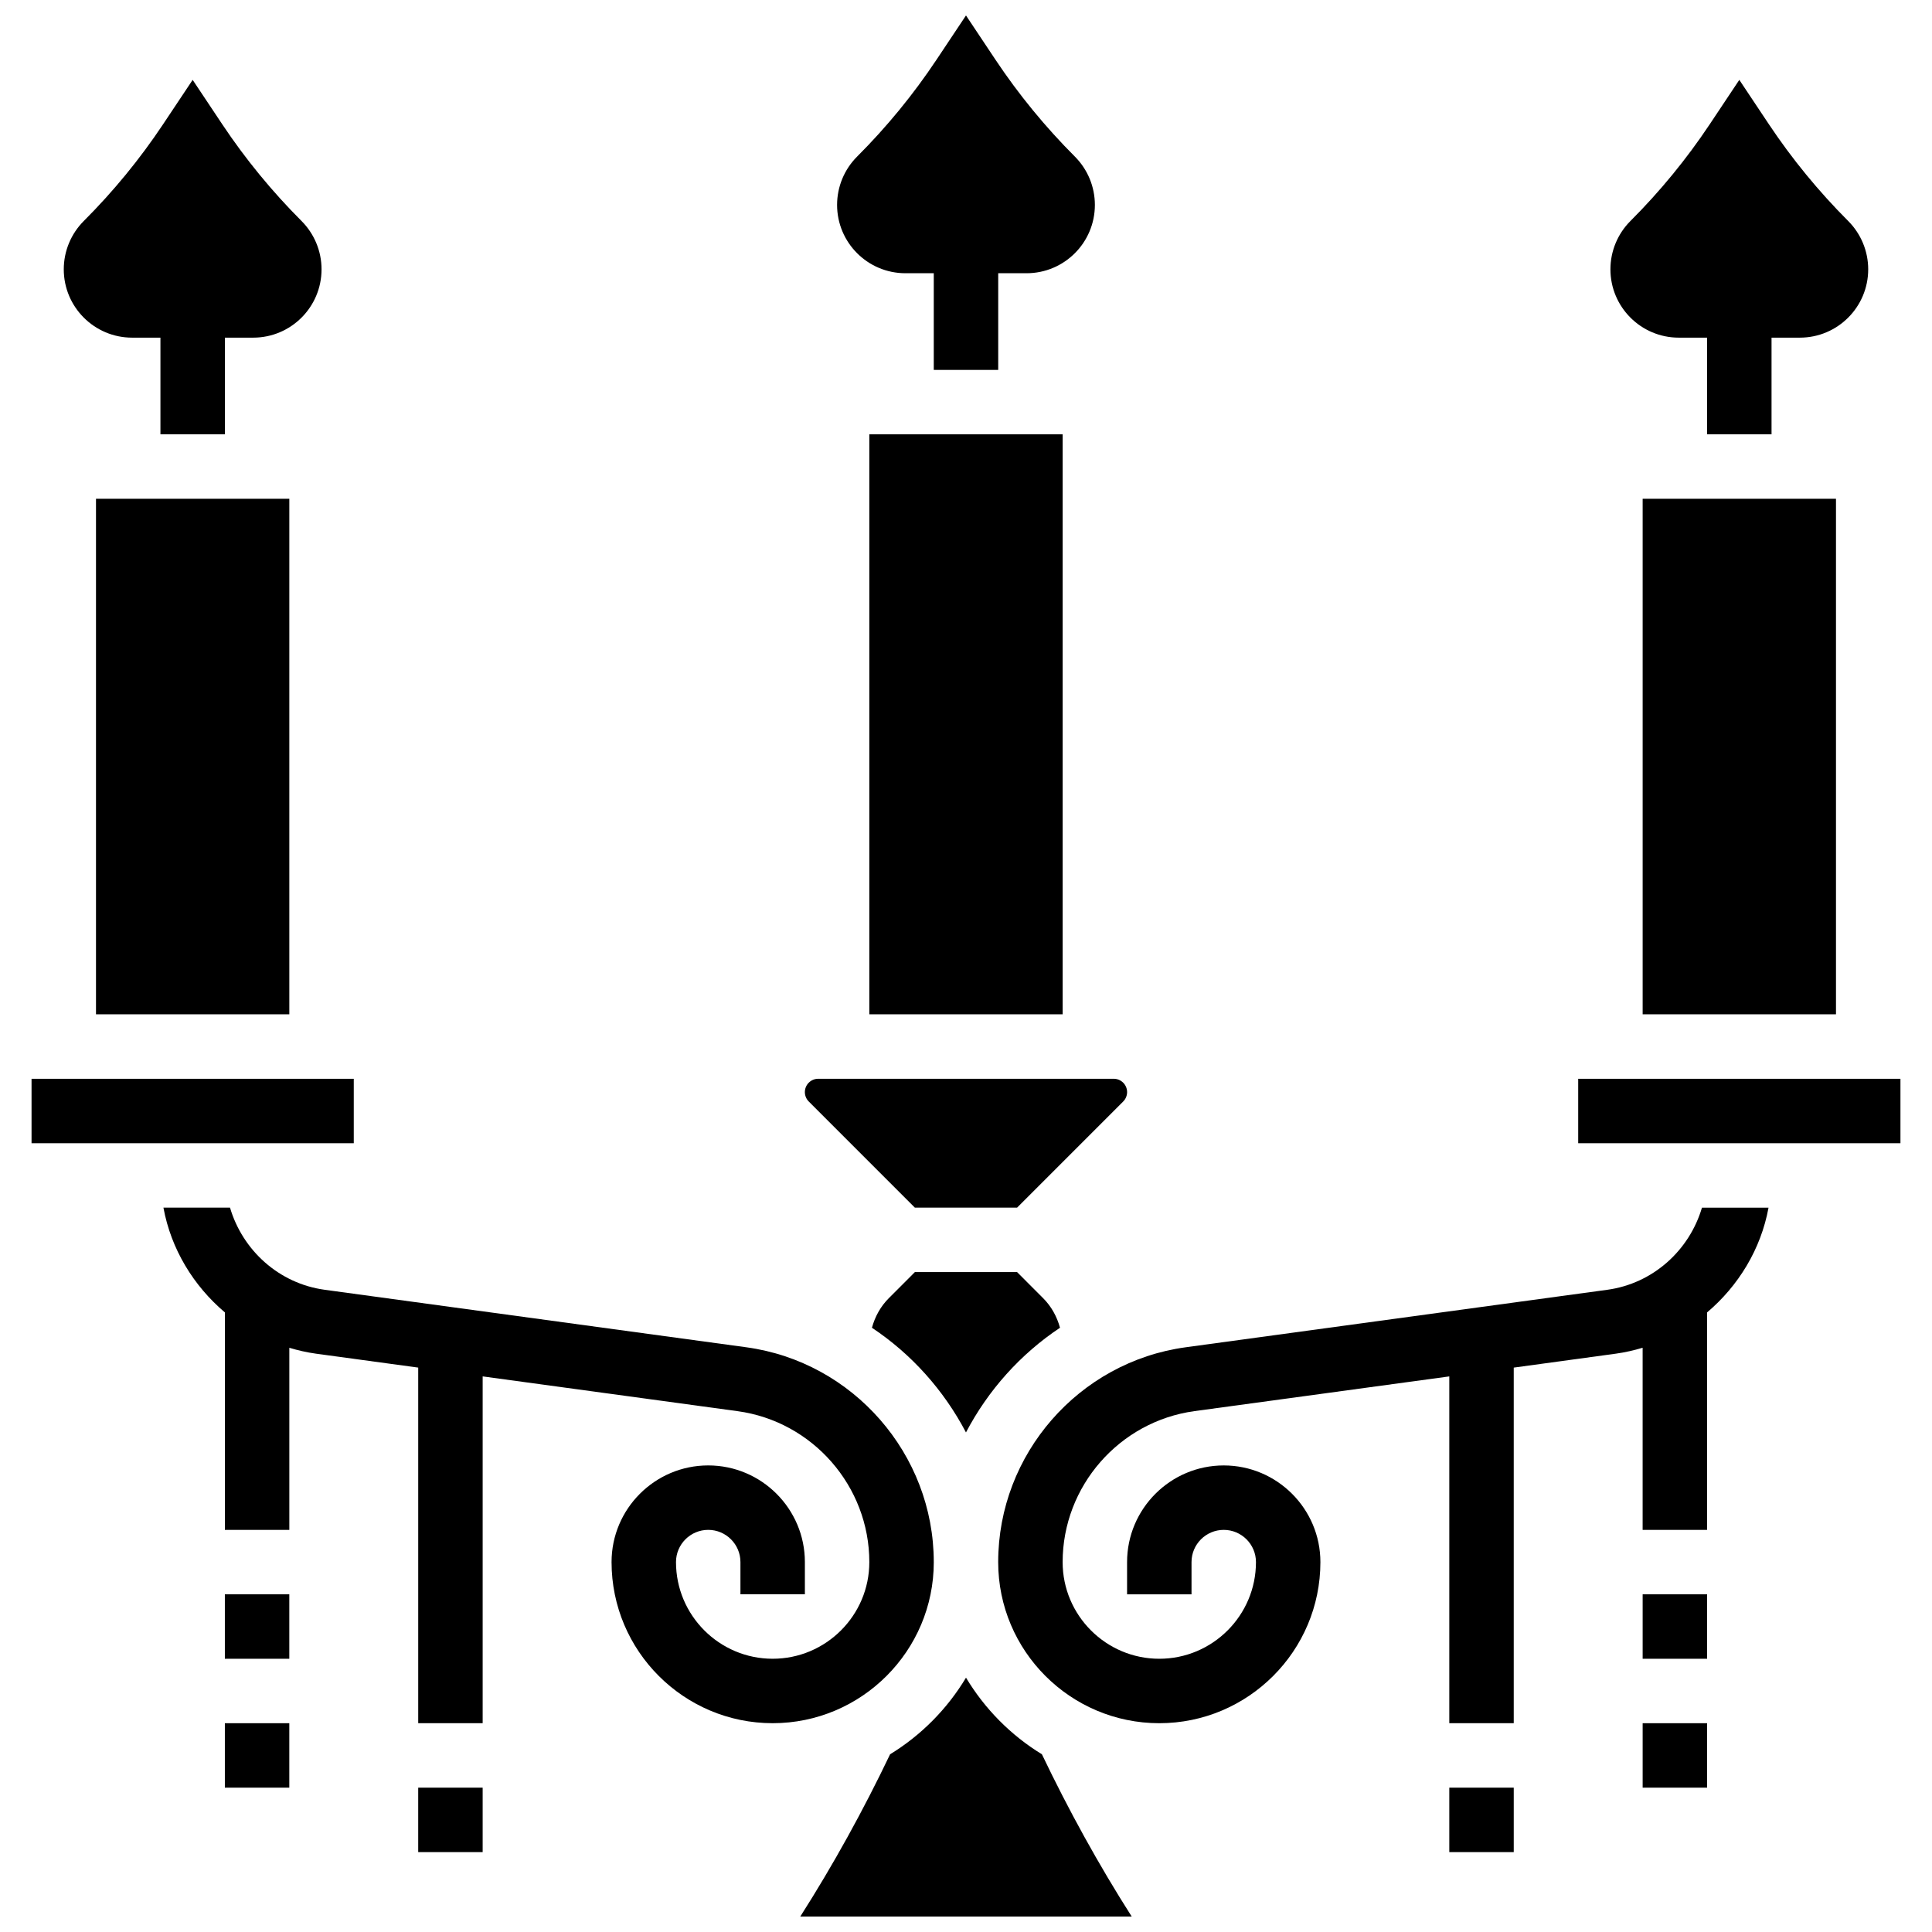 <?xml version="1.0" encoding="UTF-8"?>
<!-- Uploaded to: ICON Repo, www.svgrepo.com, Generator: ICON Repo Mixer Tools -->
<svg width="800px" height="800px" version="1.1" viewBox="144 144 512 512" xmlns="http://www.w3.org/2000/svg">
 <defs>
  <clipPath id="b">
   <path d="m365 148.09h70v94.906h-70z"/>
  </clipPath>
  <clipPath id="a">
   <path d="m356 588h88v63.902h-88z"/>
  </clipPath>
 </defs>
 <g clip-path="url(#b)">
  <path d="m383.95 216.41h7.508v25.617h17.078v-25.617h7.508c9.996 0 18.109-8.113 18.109-18.109 0-4.809-1.914-9.41-5.305-12.809-7.832-7.832-14.867-16.414-21.008-25.625l-7.844-11.77-7.84 11.766c-6.141 9.215-13.176 17.797-21.008 25.625-3.398 3.391-5.312 8.004-5.312 12.812 0 9.996 8.113 18.109 18.113 18.109z"/>
 </g>
 <path d="m588.89 233.48h7.508v25.617h17.078v-25.617h7.508c9.996 0 18.109-8.113 18.109-18.109 0-4.809-1.914-9.41-5.305-12.809-7.832-7.832-14.867-16.414-21.008-25.625l-7.844-11.77-7.84 11.766c-6.141 9.215-13.176 17.797-21.008 25.625-3.394 3.391-5.309 8.004-5.309 12.812 0 9.996 8.113 18.109 18.109 18.109z"/>
 <path d="m569.93 485.81-111.72 15.234c-28.324 3.867-49.68 28.34-49.68 56.93 0 23.543 19.152 42.695 42.695 42.695s42.695-19.152 42.695-42.695c0-14.125-11.492-25.617-25.617-25.617s-25.617 11.492-25.617 25.617v8.539h17.078v-8.539c0-4.715 3.836-8.539 8.539-8.539s8.539 3.824 8.539 8.539c0 14.125-11.492 25.617-25.617 25.617s-25.617-11.492-25.617-25.617c0-20.094 15.012-37.281 34.918-40.008l67.551-9.203v91.906h17.078v-94.238l27.086-3.699c2.426-0.332 4.781-0.879 7.07-1.562v48.266h17.078v-57.629c8.316-7.043 14.262-16.754 16.285-27.762h-17.641c-3.332 11.297-12.957 20.109-25.105 21.766z"/>
 <path d="m528.08 617.75h17.078v17.078h-17.078z"/>
 <path d="m579.32 566.51h17.078v17.078h-17.078z"/>
 <path d="m579.32 600.67h17.078v17.078h-17.078z"/>
 <path d="m179.01 233.48h7.508v25.617h17.078v-25.617h7.508c9.996 0 18.109-8.113 18.109-18.109 0-4.809-1.914-9.41-5.305-12.809-7.832-7.832-14.867-16.414-21.008-25.625l-7.844-11.77-7.84 11.766c-6.141 9.215-13.176 17.797-21.008 25.625-3.394 3.391-5.309 8.004-5.309 12.812 0 9.996 8.113 18.109 18.109 18.109z"/>
 <path d="m386.45 481.12-6.883 6.891c-2.211 2.203-3.688 4.918-4.492 7.856 10.504 6.992 19.066 16.582 24.918 27.742 5.848-11.16 14.414-20.75 24.918-27.742-0.801-2.938-2.281-5.652-4.492-7.856l-6.879-6.891z"/>
 <path d="m374.38 259.1h51.234v153.7h-51.234z"/>
 <path d="m386.45 464.04h27.086l28.121-28.129c0.656-0.648 1.035-1.562 1.035-2.492 0-1.949-1.59-3.535-3.535-3.535h-78.32c-1.949 0-3.539 1.586-3.539 3.535 0 0.93 0.375 1.844 1.035 2.492z"/>
 <g clip-path="url(#a)">
  <path d="m400 588.6c-4.977 8.293-11.879 15.258-20.117 20.305-7.074 14.785-14.98 29.164-23.801 42.996h87.832c-8.82-13.832-16.727-28.215-23.797-42.996-8.242-5.043-15.141-12.02-20.117-20.305z"/>
 </g>
 <path d="m579.32 276.18h51.234v136.62h-51.234z"/>
 <path d="m562.24 429.89h85.398v17.078h-85.398z"/>
 <path d="m169.44 276.18h51.234v136.62h-51.234z"/>
 <path d="m152.36 429.89h85.391v17.078h-85.391z"/>
 <path d="m391.46 557.97c0-28.59-21.355-53.062-49.688-56.93l-111.71-15.234c-12.145-1.648-21.773-10.469-25.105-21.766h-17.645c2.023 11.008 7.969 20.715 16.285 27.762v57.629h17.078v-48.254c2.289 0.684 4.644 1.23 7.07 1.562l27.086 3.688v94.238h17.078v-91.906l67.555 9.215c19.902 2.715 34.914 19.902 34.914 39.996 0 14.125-11.492 25.617-25.617 25.617s-25.617-11.492-25.617-25.617c0-4.715 3.836-8.539 8.539-8.539 4.703 0 8.539 3.824 8.539 8.539v8.539h17.078v-8.539c0-14.125-11.492-25.617-25.617-25.617s-25.617 11.492-25.617 25.617c0 23.543 19.152 42.695 42.695 42.695 23.543 0 42.699-19.152 42.699-42.695z"/>
 <path d="m254.83 617.75h17.078v17.078h-17.078z"/>
 <path d="m203.59 566.51h17.078v17.078h-17.078z"/>
 <path d="m203.59 600.67h17.078v17.078h-17.078z"/>
</svg>